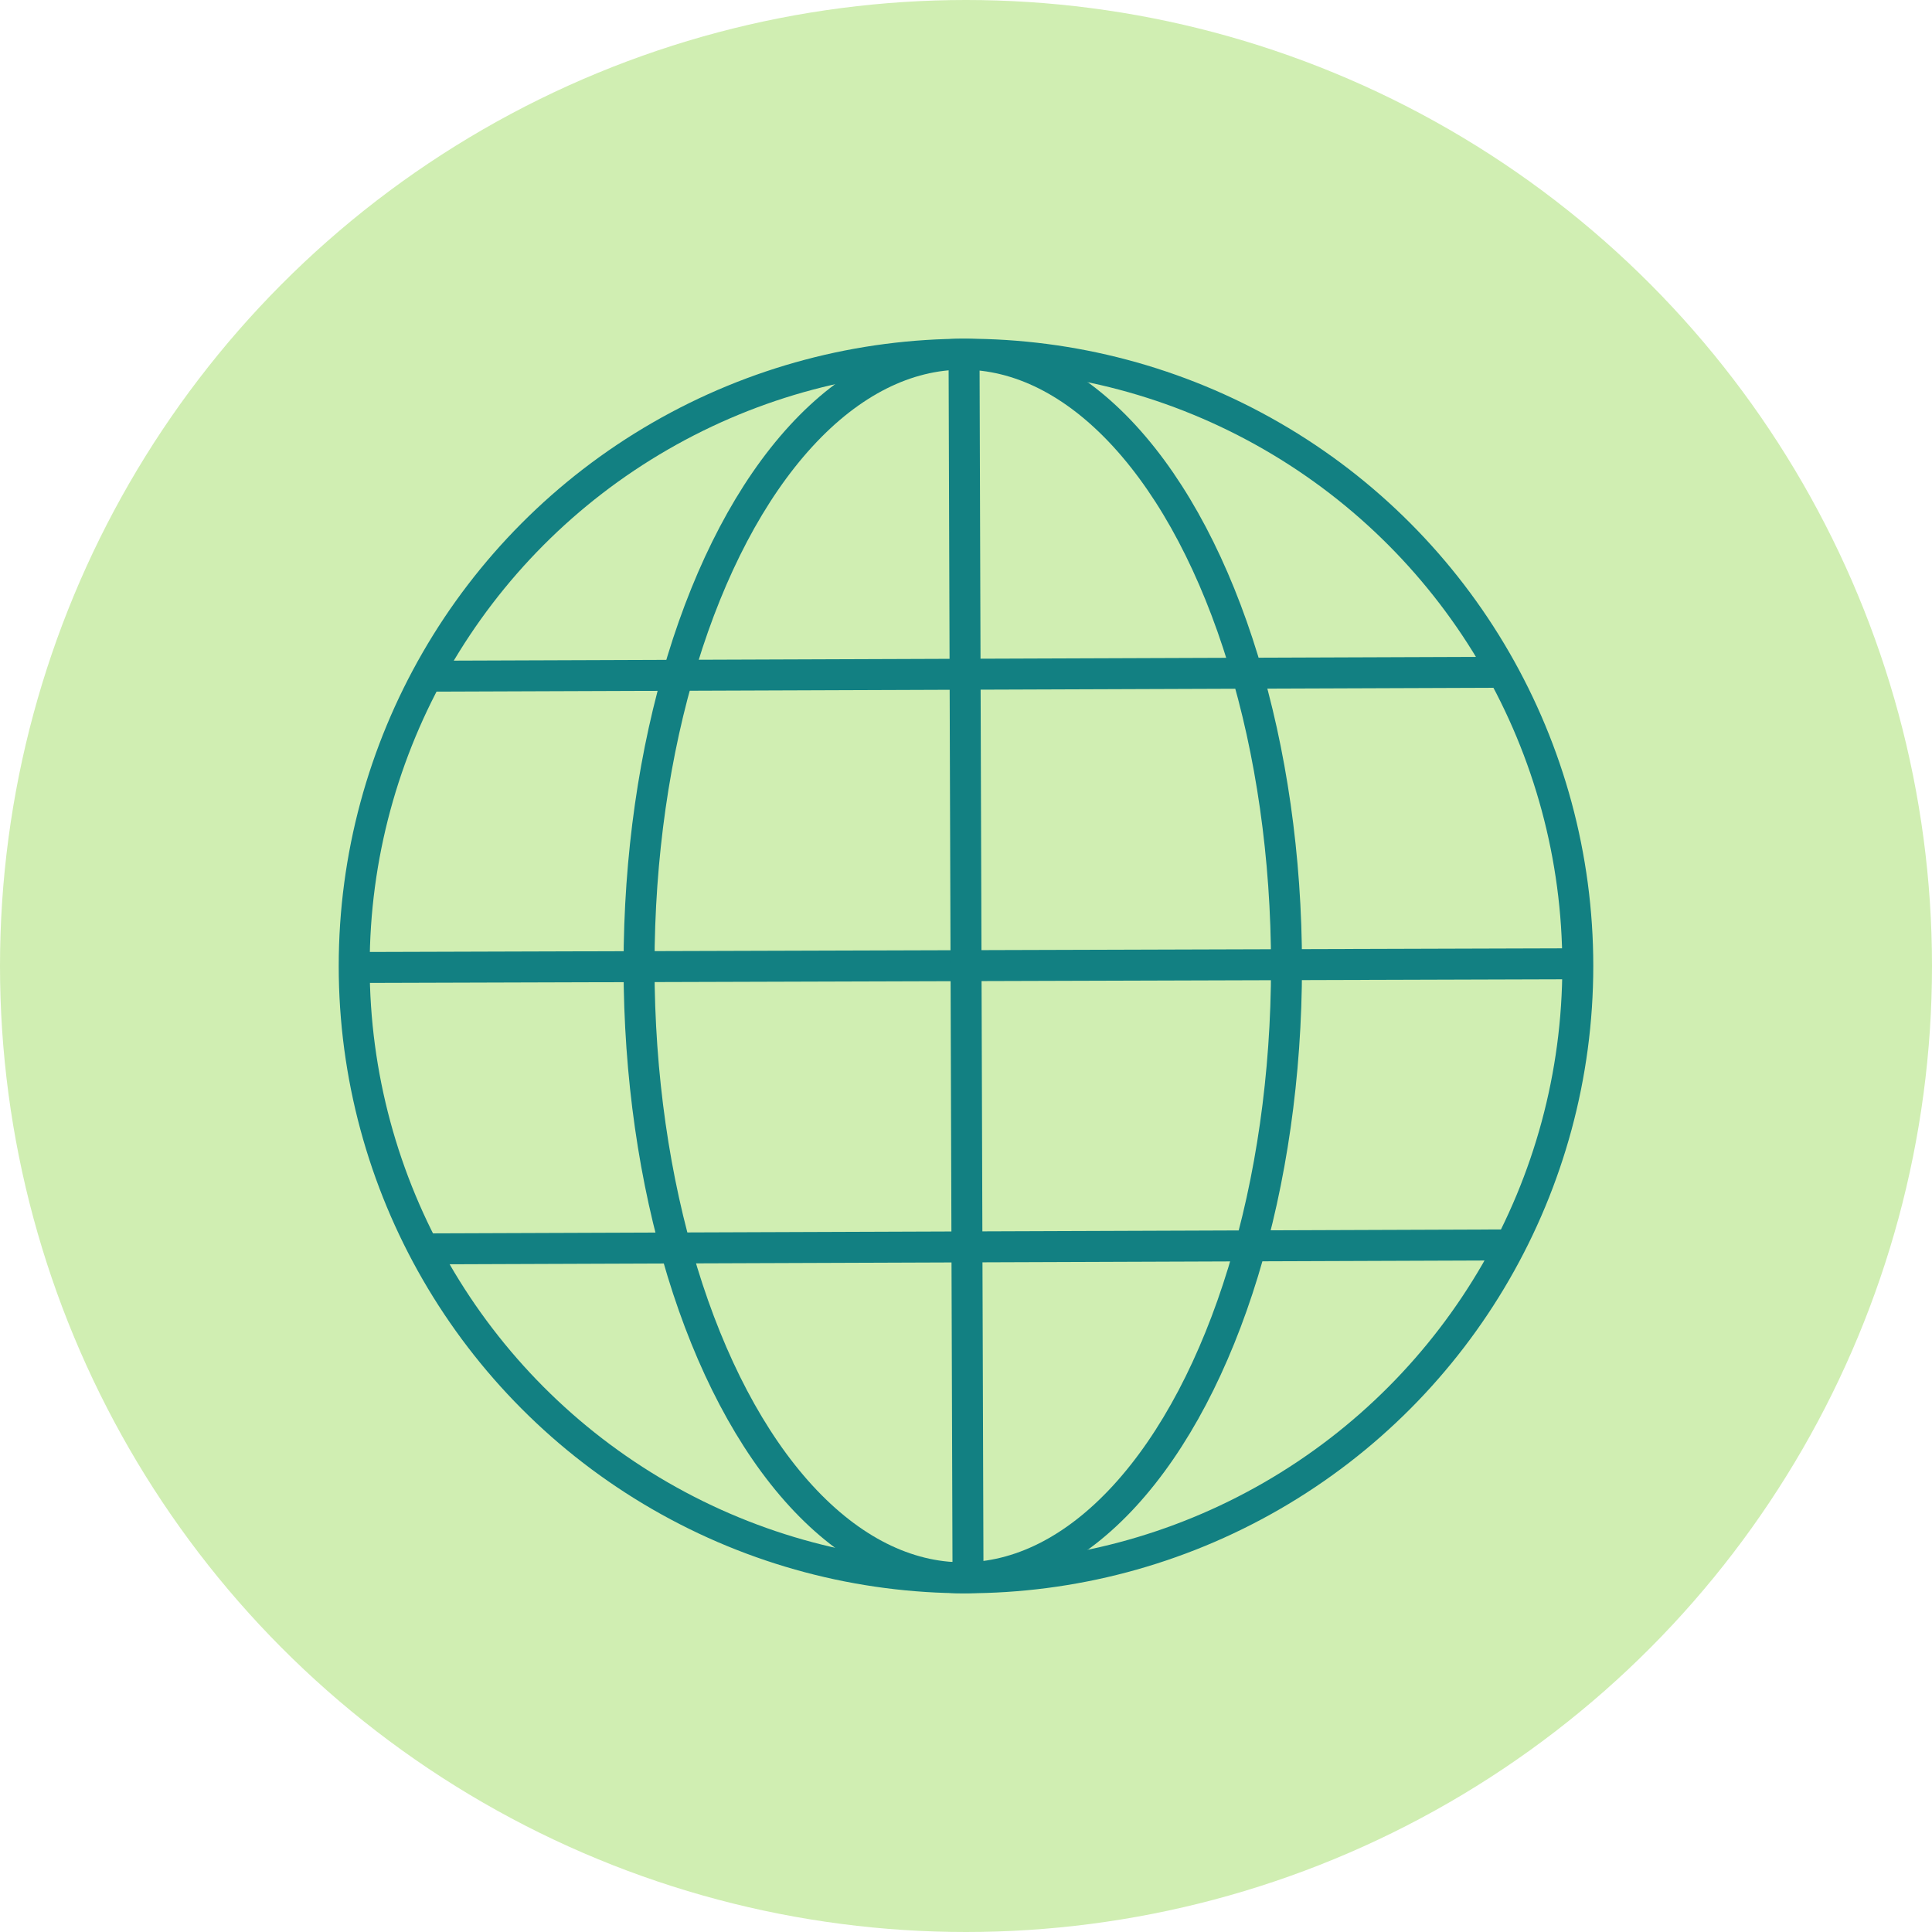 <?xml version="1.0" encoding="UTF-8"?>
<svg id="circle" xmlns="http://www.w3.org/2000/svg" viewBox="0 0 78 78">
  <defs>
    <style>
      .cls-1 {
        fill: #d0eeb2;
        stroke-width: 0px;
      }

      .cls-2 {
        fill: none;
        stroke: #128082;
        stroke-miterlimit: 10;
        stroke-width: 1.25px;
      }
    </style>
  </defs>
  <circle class="cls-1" cx="39" cy="39" r="39"/>
  <g>
    <circle class="cls-2" cx="39" cy="39" r="24.7"/>
    <line class="cls-2" x1="63.69" y1="38.91" x2="14.31" y2="39.06"/>
    <line class="cls-2" x1="60.94" y1="27.14" x2="17.08" y2="27.3"/>
    <line class="cls-2" x1="60.94" y1="50.26" x2="17.08" y2="50.42"/>
    <line class="cls-2" x1="39.08" y1="63.26" x2="38.92" y2="13.89"/>
    <ellipse class="cls-2" cx="38.87" cy="39" rx="13.07" ry="24.7"/>
  </g>
</svg>